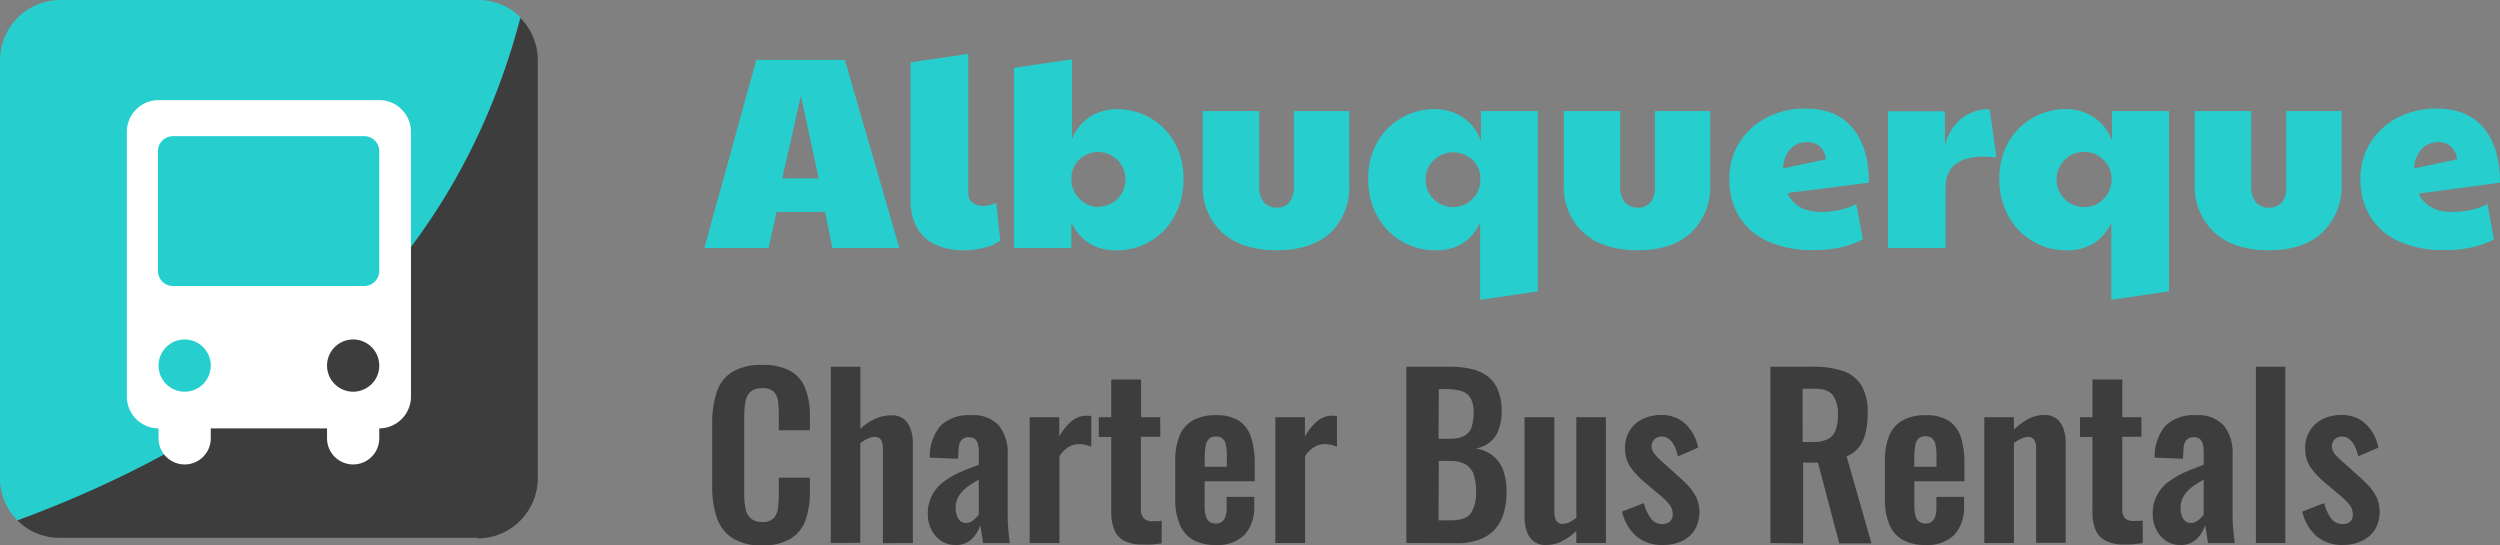 <svg xmlns="http://www.w3.org/2000/svg" id="Layer_1" data-name="Layer 1" viewBox="0 0 402.09 87.71"><rect x="0" y="0" width="402.09" height="87.71" fill="#808080" stroke="none"/><defs><style>      .cls-1 {        isolation: isolate;      }      .cls-2 {        fill: #27cece;      }      .cls-3 {        fill: #3d3d3d;      }      .cls-4 {        fill: #fff;      }    </style></defs><g class="cls-1"><g class="cls-1"><path class="cls-2" d="M113.28,45.5l8.36-30.27h14.25l8.76,30.27H133.87l-1.15-5.81h-7.83l-1.27,5.81Zm12.54-11.22h5.85L128.81,21Z" transform="translate(0 -5.6)"></path><path class="cls-2" d="M155.25,45.85a10.74,10.74,0,0,1-5.08-1.05,6.48,6.48,0,0,1-2.84-2.86,9.25,9.25,0,0,1-.88-4V15.62l9.29-1.36V36.61a1.9,1.9,0,0,0,.66,1.56,2.56,2.56,0,0,0,1.71.55,4.66,4.66,0,0,0,2.11-.52l.66,6.11a7.8,7.8,0,0,1-2.68,1.15A12.82,12.82,0,0,1,155.25,45.85Z" transform="translate(0 -5.6)"></path><path class="cls-2" d="M179.54,45.85a7.93,7.93,0,0,1-4.4-1.14,8.07,8.07,0,0,1-2.82-3.3V45.5h-9.24v-29l9.33-1.36V28a7.52,7.52,0,0,1,3-3.68,8,8,0,0,1,4.11-1.16,10.66,10.66,0,0,1,5.52,1.43,10.39,10.39,0,0,1,3.87,3.94,11.53,11.53,0,0,1,1.43,5.85,12,12,0,0,1-1.43,5.94,10.42,10.42,0,0,1-9.39,5.54Zm-2.86-7a4.4,4.4,0,1,0-3.08-7.59,4.09,4.09,0,0,0-1.28,3.1,4.37,4.37,0,0,0,1.28,3.19A4.15,4.15,0,0,0,176.68,38.9Z" transform="translate(0 -5.6)"></path><path class="cls-2" d="M205.32,45.85c-3.72,0-6.63-.94-8.73-2.84a10,10,0,0,1-3.15-7.85V23.46h9.07v12.1a3.7,3.7,0,0,0,.77,2.59,2.69,2.69,0,0,0,2.09.84,2.5,2.5,0,0,0,2-.84,3.91,3.91,0,0,0,.73-2.59V23.46H217v11.7a10.22,10.22,0,0,1-3,7.88Q210.87,45.85,205.32,45.85Z" transform="translate(0 -5.6)"></path><path class="cls-2" d="M238.06,53.82V41.41a7.76,7.76,0,0,1-2.77,3.3,8,8,0,0,1-4.4,1.14,10.51,10.51,0,0,1-9.4-5.54,12.14,12.14,0,0,1-1.43-5.94,11.63,11.63,0,0,1,1.43-5.85,10.39,10.39,0,0,1,3.9-3.94,10.67,10.67,0,0,1,5.5-1.43,8.1,8.1,0,0,1,4.18,1.19,7.58,7.58,0,0,1,3.12,3.91V23.46h9.15v29ZM233.75,38.9a4.15,4.15,0,0,0,3.08-1.3,4.37,4.37,0,0,0,1.27-3.19,4.09,4.09,0,0,0-1.27-3.1,4.55,4.55,0,0,0-6.25.07,4.4,4.4,0,0,0,3.17,7.52Z" transform="translate(0 -5.6)"></path><path class="cls-2" d="M263.4,45.85c-3.72,0-6.63-.94-8.73-2.84a10,10,0,0,1-3.15-7.85V23.46h9.07v12.1a3.7,3.7,0,0,0,.77,2.59,2.69,2.69,0,0,0,2.09.84,2.51,2.51,0,0,0,2-.84,3.91,3.91,0,0,0,.72-2.59V23.46h8.89v11.7A10.19,10.19,0,0,1,272,43Q269,45.85,263.4,45.85Z" transform="translate(0 -5.6)"></path><path class="cls-2" d="M292.93,39.69a15.38,15.38,0,0,0,2.7-.26,12.12,12.12,0,0,0,2.93-1l1.06,5.68a15.4,15.4,0,0,1-3.55,1.27,19.16,19.16,0,0,1-4.37.44,17.08,17.08,0,0,1-7.46-1.45,10.48,10.48,0,0,1-4.56-4,11.26,11.26,0,0,1-1.54-5.9,10.75,10.75,0,0,1,1.65-6,11.27,11.27,0,0,1,4.42-4,13.31,13.31,0,0,1,6.12-1.41c3.32,0,5.85,1,7.61,3.1s2.64,5,2.64,8.82l-13.11,1.67Q288.92,39.7,292.93,39.69Zm-6.16-7,6.9-1.46a3.14,3.14,0,0,0-1-2.09,3,3,0,0,0-2-.68,3.51,3.51,0,0,0-2.8,1.21A5.08,5.08,0,0,0,286.77,32.7Z" transform="translate(0 -5.6)"></path><path class="cls-2" d="M303.66,45.5v-22h9.15V29a8.22,8.22,0,0,1,2.75-4.4A7.23,7.23,0,0,1,320,23.15l1.1,7.79a16.24,16.24,0,0,0-2.07-.14c-4.07,0-6.11,1.68-6.11,5V45.5Z" transform="translate(0 -5.6)"></path><path class="cls-2" d="M339.57,53.82V41.41a7.71,7.71,0,0,1-2.78,3.3,7.93,7.93,0,0,1-4.4,1.14A10.48,10.48,0,0,1,323,40.31a12.14,12.14,0,0,1-1.43-5.94A11.63,11.63,0,0,1,323,28.52a10.37,10.37,0,0,1,3.89-3.94,10.72,10.72,0,0,1,5.5-1.43,8.07,8.07,0,0,1,4.18,1.19,7.65,7.65,0,0,1,3.13,3.91V23.46h9.15v29ZM335.25,38.9a4.13,4.13,0,0,0,3.08-1.3,4.37,4.37,0,0,0,1.28-3.19,4.09,4.09,0,0,0-1.28-3.1,4.44,4.44,0,1,0-3.08,7.59Z" transform="translate(0 -5.6)"></path><path class="cls-2" d="M364.91,45.85c-3.73,0-6.64-.94-8.73-2.84A10,10,0,0,1,353,35.16V23.46h9.06v12.1a3.75,3.75,0,0,0,.77,2.59A2.71,2.71,0,0,0,365,39a2.53,2.53,0,0,0,2-.84,3.91,3.91,0,0,0,.72-2.59V23.46h8.89v11.7A10.19,10.19,0,0,1,373.51,43C371.47,44.91,368.61,45.85,364.91,45.85Z" transform="translate(0 -5.6)"></path><path class="cls-2" d="M394.43,39.69a15.49,15.49,0,0,0,2.71-.26,12.27,12.27,0,0,0,2.93-1l1.05,5.68a15.15,15.15,0,0,1-3.54,1.27,19.31,19.31,0,0,1-4.38.44,17.11,17.11,0,0,1-7.46-1.45,10.45,10.45,0,0,1-4.55-4,11.17,11.17,0,0,1-1.54-5.9,10.75,10.75,0,0,1,1.65-6,11.21,11.21,0,0,1,4.42-4,13.31,13.31,0,0,1,6.12-1.41q5,0,7.61,3.1t2.64,8.82L389,36.74C390,38.71,391.76,39.69,394.43,39.69Zm-6.16-7,6.91-1.46a3.19,3.19,0,0,0-1-2.09,2.92,2.92,0,0,0-2-.68,3.5,3.5,0,0,0-2.79,1.21A5.09,5.09,0,0,0,388.27,32.7Z" transform="translate(0 -5.6)"></path></g></g><path class="cls-2" d="M76.8,5.6H9.7A9.71,9.71,0,0,0,0,15.3V82.5a9.59,9.59,0,0,0,2.8,6.8C46.6,73.7,73.7,46.7,83.7,8.4a9.52,9.52,0,0,0-6.8-2.8h-.1Z" transform="translate(0 -5.6)"></path><path class="cls-3" d="M76.8,92.2a9.71,9.71,0,0,0,9.7-9.7V15.3a9.59,9.59,0,0,0-2.8-6.8Q68.85,64.9,2.8,89.3a9.52,9.52,0,0,0,6.8,2.8H76.8Z" transform="translate(0 -5.6)"></path><path class="cls-4" d="M61,21.7H25.5a5.12,5.12,0,0,0-5.1,5.1V69.4a5.12,5.12,0,0,0,5.1,5.1h0v1.6a4.2,4.2,0,0,0,8.4,0V74.5H52.6v1.6a4.2,4.2,0,0,0,8.4,0V74.5h0a5.12,5.12,0,0,0,5.1-5.1V26.8A5.12,5.12,0,0,0,61,21.7ZM29.7,68.6h0a4.2,4.2,0,0,1,0-8.4h0a4.2,4.2,0,1,1,0,8.4Zm27.1,0h0a4.2,4.2,0,0,1,0-8.4h0a4.2,4.2,0,0,1,0,8.4ZM61,49.2a2.43,2.43,0,0,1-2.4,2.4H27.8a2.43,2.43,0,0,1-2.4-2.4V29.9a2.43,2.43,0,0,1,2.4-2.4H58.6A2.43,2.43,0,0,1,61,29.9Z" transform="translate(0 -5.6)"></path><g><path class="cls-3" d="M122.6,93.31a8.46,8.46,0,0,1-4.89-1.22,6.34,6.34,0,0,1-2.46-3.34,15.47,15.47,0,0,1-.7-4.89V73.75a16.1,16.1,0,0,1,.7-5,6,6,0,0,1,2.46-3.29,8.89,8.89,0,0,1,4.89-1.16,9,9,0,0,1,4.6,1,5.51,5.51,0,0,1,2.36,2.86,12,12,0,0,1,.7,4.3V74.8h-5V72.35a18,18,0,0,0-.12-2.17,2.73,2.73,0,0,0-.67-1.56,2.5,2.5,0,0,0-1.87-.58,2.64,2.64,0,0,0-1.94.62,3,3,0,0,0-.79,1.64,13.77,13.77,0,0,0-.17,2.33V85a11.16,11.16,0,0,0,.24,2.54,2.63,2.63,0,0,0,.89,1.5,2.78,2.78,0,0,0,1.77.51,2.36,2.36,0,0,0,1.84-.61,3,3,0,0,0,.68-1.63,17.43,17.43,0,0,0,.14-2.28V82.43h5v2.28a13.9,13.9,0,0,1-.66,4.46,5.82,5.82,0,0,1-2.33,3A8.38,8.38,0,0,1,122.6,93.31Z" transform="translate(0 -5.6)"></path><path class="cls-3" d="M133.62,92.93V64.58h4.76v10A8.33,8.33,0,0,1,140.67,73a6.19,6.19,0,0,1,2.72-.6,3,3,0,0,1,2,.62,3.57,3.57,0,0,1,1.08,1.62,6.87,6.87,0,0,1,.35,2.21v16.1H142V77.78a2.79,2.79,0,0,0-.28-1.4,1.14,1.14,0,0,0-1.08-.5,2.69,2.69,0,0,0-1.11.29,5.18,5.18,0,0,0-1.17.73v16Z" transform="translate(0 -5.6)"></path><path class="cls-3" d="M153.64,93.25a4,4,0,0,1-2.36-.72,4.69,4.69,0,0,1-1.52-1.82,5.29,5.29,0,0,1-.53-2.29,6.25,6.25,0,0,1,2.57-5.36,13.71,13.71,0,0,1,2.63-1.52c1-.43,2-.83,3-1.17V78.62a7.68,7.68,0,0,0-.12-1.48,1.62,1.62,0,0,0-.47-.9,1.5,1.5,0,0,0-1-.32,1.6,1.6,0,0,0-1,.28,1.53,1.53,0,0,0-.52.79,3.81,3.81,0,0,0-.16,1.17l-.07,1.22-4.55-.17a7.65,7.65,0,0,1,1.75-5.16,6.58,6.58,0,0,1,4.94-1.67,5.48,5.48,0,0,1,4.44,1.68,6.92,6.92,0,0,1,1.4,4.56V88c0,.75,0,1.42.05,2s.08,1.15.14,1.64.11.93.16,1.3h-4.3c-.07-.47-.16-1-.25-1.59s-.16-1-.21-1.32a5.21,5.21,0,0,1-1.33,2.23A3.57,3.57,0,0,1,153.64,93.25Zm1.75-3.54a1.66,1.66,0,0,0,.84-.23,3.35,3.35,0,0,0,.7-.54,5.26,5.26,0,0,0,.49-.56V82.75c-.54.3-1,.6-1.49.9a6.82,6.82,0,0,0-1.17,1,4.39,4.39,0,0,0-.77,1.17,3.57,3.57,0,0,0-.28,1.47,3.13,3.13,0,0,0,.44,1.77A1.41,1.41,0,0,0,155.39,89.71Z" transform="translate(0 -5.6)"></path><path class="cls-3" d="M165.61,92.93V72.7h4.76v3.11a8.76,8.76,0,0,1,2.1-2.57,3.79,3.79,0,0,1,2.31-.78h.37l.37.06v4.93a6,6,0,0,0-.93-.3,4.46,4.46,0,0,0-1-.12,3.26,3.26,0,0,0-1.72.46,4.78,4.78,0,0,0-1.47,1.5V92.93Z" transform="translate(0 -5.6)"></path><path class="cls-3" d="M183.74,93.17a6.16,6.16,0,0,1-3-.63,3.43,3.43,0,0,1-1.55-1.82,7.74,7.74,0,0,1-.46-2.83v-12h-2V72.7h2V66.64h4.8V72.7h3.08v3.15H183.5V87.47A2,2,0,0,0,184,89a1.9,1.9,0,0,0,1.36.43c.26,0,.51,0,.76,0l.72-.07v3.64l-1.39.16A14.66,14.66,0,0,1,183.74,93.17Z" transform="translate(0 -5.6)"></path><path class="cls-3" d="M195.53,93.25a7.2,7.2,0,0,1-3.71-.86,5.07,5.07,0,0,1-2.11-2.52,10.47,10.47,0,0,1-.69-4V79.77a10.53,10.53,0,0,1,.69-4.06,5,5,0,0,1,2.13-2.49,7.41,7.41,0,0,1,3.69-.84,6.75,6.75,0,0,1,3.77.91,5,5,0,0,1,1.92,2.65,13.27,13.27,0,0,1,.58,4.22V83h-8.05v4a5.5,5.5,0,0,0,.19,1.61,1.65,1.65,0,0,0,.61.92,1.85,1.85,0,0,0,1,.27,1.58,1.58,0,0,0,1-.29,1.62,1.62,0,0,0,.56-.88,4.93,4.93,0,0,0,.18-1.45V85.51h4.44v1.37a6.64,6.64,0,0,1-1.54,4.72A6.11,6.11,0,0,1,195.53,93.25Zm-1.78-12.57h3.57V78.75a6.45,6.45,0,0,0-.18-1.69,1.49,1.49,0,0,0-1.64-1.25,1.58,1.58,0,0,0-1,.32,1.94,1.94,0,0,0-.56,1.05,10.12,10.12,0,0,0-.17,2.1Z" transform="translate(0 -5.6)"></path><path class="cls-3" d="M205.12,92.93V72.7h4.76v3.11a8.76,8.76,0,0,1,2.1-2.57,3.79,3.79,0,0,1,2.31-.78h.37l.37.06v4.93a5.64,5.64,0,0,0-.93-.3,4.46,4.46,0,0,0-1-.12,3.28,3.28,0,0,0-1.72.46,4.78,4.78,0,0,0-1.47,1.5V92.93Z" transform="translate(0 -5.6)"></path><path class="cls-3" d="M226.19,92.93V64.58h7a15.41,15.41,0,0,1,3.41.35,6.87,6.87,0,0,1,2.63,1.17,5.24,5.24,0,0,1,1.69,2.23,9,9,0,0,1,.6,3.53A8.32,8.32,0,0,1,241,74.8a4.45,4.45,0,0,1-1.39,1.94,5.06,5.06,0,0,1-2.27,1,5.72,5.72,0,0,1,2.78,1.17,5.36,5.36,0,0,1,1.65,2.33,9.82,9.82,0,0,1,.54,3.46,11.57,11.57,0,0,1-.51,3.59,6.68,6.68,0,0,1-1.5,2.59,6.35,6.35,0,0,1-2.49,1.55,10.44,10.44,0,0,1-3.48.53Zm5.18-16.76h1.75a5.1,5.1,0,0,0,2.38-.46,2.49,2.49,0,0,0,1.18-1.4,7.3,7.3,0,0,0,.33-2.38,4.45,4.45,0,0,0-.51-2.33A2.55,2.55,0,0,0,235,68.48a9.35,9.35,0,0,0-2.59-.3h-1Zm0,13.12h2c1.57,0,2.63-.38,3.19-1.14a6,6,0,0,0,.84-3.52,8.23,8.23,0,0,0-.4-2.78,3,3,0,0,0-1.33-1.59,5,5,0,0,0-2.47-.52h-1.79Z" transform="translate(0 -5.6)"></path><path class="cls-3" d="M248.63,93.25a3,3,0,0,1-2-.62A3.45,3.45,0,0,1,245.55,91a6.88,6.88,0,0,1-.35-2.19V72.7H250V87.92a2.8,2.8,0,0,0,.3,1.42,1.15,1.15,0,0,0,1.1.51,2.31,2.31,0,0,0,1.07-.28,8.13,8.13,0,0,0,1.06-.67V72.7h4.76V92.93h-4.76V91a9,9,0,0,1-2.24,1.61A5.52,5.52,0,0,1,248.63,93.25Z" transform="translate(0 -5.6)"></path><path class="cls-3" d="M267.42,93.25a6.37,6.37,0,0,1-4.2-1.37,7.52,7.52,0,0,1-2.34-4l3.53-1.37A6.74,6.74,0,0,0,265.53,89a2.22,2.22,0,0,0,1.82.88,1.71,1.71,0,0,0,1.26-.42,1.57,1.57,0,0,0,.42-1.16,2.56,2.56,0,0,0-.5-1.52,11.3,11.3,0,0,0-1.74-1.7l-2.45-2.06a12.88,12.88,0,0,1-2.15-2.36,5.27,5.27,0,0,1-.82-3,5.12,5.12,0,0,1,.75-2.82A5,5,0,0,1,264.19,73a6.52,6.52,0,0,1,2.92-.65,5.53,5.53,0,0,1,4,1.46,6.89,6.89,0,0,1,2,3.79L269.87,79a7,7,0,0,0-.5-1.55,3.49,3.49,0,0,0-.86-1.17,1.83,1.83,0,0,0-1.26-.46,1.52,1.52,0,0,0-1.17.46,1.54,1.54,0,0,0-.44,1.15,2,2,0,0,0,.51,1.23,10.93,10.93,0,0,0,1.45,1.43l2.48,2.24a19.8,19.8,0,0,1,1.54,1.5,7.81,7.81,0,0,1,1.23,1.81,5.75,5.75,0,0,1-.3,5.23,5,5,0,0,1-2.13,1.8A7.15,7.15,0,0,1,267.42,93.25Z" transform="translate(0 -5.6)"></path><path class="cls-3" d="M284.75,92.93V64.58h6.79a15.16,15.16,0,0,1,4.85.68,5.62,5.62,0,0,1,3,2.33,8.46,8.46,0,0,1,1,4.48,13.75,13.75,0,0,1-.32,3.08,5.88,5.88,0,0,1-1.06,2.33A4.79,4.79,0,0,1,297,79l4,14h-5.18l-3.43-13h-2.38v13Zm5.18-16.24h1.61a5.56,5.56,0,0,0,2.4-.44,2.54,2.54,0,0,0,1.27-1.4,6.62,6.62,0,0,0,.39-2.47,5.33,5.33,0,0,0-.79-3.2c-.52-.71-1.52-1.06-3-1.06h-1.89Z" transform="translate(0 -5.6)"></path><path class="cls-3" d="M309.67,93.25a7.15,7.15,0,0,1-3.71-.86,5,5,0,0,1-2.12-2.52,10.48,10.48,0,0,1-.68-4V79.77a10.54,10.54,0,0,1,.68-4.06A5,5,0,0,1,306,73.22a7.35,7.35,0,0,1,3.69-.84,6.72,6.72,0,0,1,3.76.91,5,5,0,0,1,1.93,2.65,13.59,13.59,0,0,1,.57,4.22V83h-8.05v4a5.46,5.46,0,0,0,.2,1.61,1.6,1.6,0,0,0,.61.92,1.84,1.84,0,0,0,1,.27,1.62,1.62,0,0,0,1-.29,1.75,1.75,0,0,0,.56-.88,5.34,5.34,0,0,0,.17-1.45V85.51h4.45v1.37a6.69,6.69,0,0,1-1.54,4.72A6.13,6.13,0,0,1,309.67,93.25Zm-1.79-12.57h3.57V78.75a7,7,0,0,0-.17-1.69,1.8,1.8,0,0,0-.56-1,1.74,1.74,0,0,0-1.09-.3,1.53,1.53,0,0,0-1,.32,1.82,1.82,0,0,0-.56,1.05,9.36,9.36,0,0,0-.18,2.1Z" transform="translate(0 -5.6)"></path><path class="cls-3" d="M319.15,92.93V72.7h4.76v2A10.29,10.29,0,0,1,326.2,73a5.49,5.49,0,0,1,2.61-.65,3,3,0,0,1,2,.62,3.57,3.57,0,0,1,1.08,1.62,6.87,6.87,0,0,1,.35,2.21v16.1h-4.76V77.78a2.79,2.79,0,0,0-.28-1.4,1.14,1.14,0,0,0-1.08-.5,2.43,2.43,0,0,0-1.07.29,6,6,0,0,0-1.14.7V92.93Z" transform="translate(0 -5.6)"></path><path class="cls-3" d="M341.62,93.17a6.09,6.09,0,0,1-3-.63A3.4,3.4,0,0,1,337,90.72a7.74,7.74,0,0,1-.46-2.83v-12h-2V72.7h2V66.64h4.8V72.7h3.08v3.15h-3.08V87.47a2,2,0,0,0,.45,1.49,1.92,1.92,0,0,0,1.37.43c.25,0,.51,0,.75,0l.72-.07v3.64l-1.38.16A14.84,14.84,0,0,1,341.62,93.17Z" transform="translate(0 -5.6)"></path><path class="cls-3" d="M350.65,93.25a4,4,0,0,1-2.36-.72,4.69,4.69,0,0,1-1.52-1.82,5.29,5.29,0,0,1-.53-2.29,6.25,6.25,0,0,1,2.57-5.36,14,14,0,0,1,2.63-1.52c1-.43,2-.83,3-1.17V78.62a7.68,7.68,0,0,0-.12-1.48,1.62,1.62,0,0,0-.47-.9,1.5,1.5,0,0,0-1-.32,1.6,1.6,0,0,0-1,.28,1.53,1.53,0,0,0-.52.79,3.81,3.81,0,0,0-.16,1.17l-.07,1.22-4.55-.17a7.65,7.65,0,0,1,1.75-5.16,6.58,6.58,0,0,1,4.94-1.67,5.48,5.48,0,0,1,4.44,1.68,6.92,6.92,0,0,1,1.4,4.56V88c0,.75,0,1.42.05,2s.09,1.15.14,1.64.11.93.16,1.3h-4.3c-.07-.47-.16-1-.25-1.59s-.16-1-.21-1.32a5.21,5.21,0,0,1-1.33,2.23A3.57,3.57,0,0,1,350.65,93.25Zm1.75-3.54a1.63,1.63,0,0,0,.84-.23,3.35,3.35,0,0,0,.7-.54,5.26,5.26,0,0,0,.49-.56V82.75c-.54.3-1,.6-1.49.9a6.82,6.82,0,0,0-1.17,1,4.39,4.39,0,0,0-.77,1.17,3.57,3.57,0,0,0-.28,1.47,3.13,3.13,0,0,0,.44,1.77A1.41,1.41,0,0,0,352.4,89.71Z" transform="translate(0 -5.6)"></path><path class="cls-3" d="M362.83,92.93V64.58h4.73V92.93Z" transform="translate(0 -5.6)"></path><path class="cls-3" d="M376.83,93.25a6.37,6.37,0,0,1-4.2-1.37,7.45,7.45,0,0,1-2.34-4l3.53-1.37A6.58,6.58,0,0,0,374.94,89a2.21,2.21,0,0,0,1.82.88A1.71,1.71,0,0,0,378,89.5a1.57,1.57,0,0,0,.42-1.16,2.51,2.51,0,0,0-.51-1.52,10.69,10.69,0,0,0-1.73-1.7l-2.45-2.06a12.53,12.53,0,0,1-2.15-2.36,5.27,5.27,0,0,1-.82-3,5.12,5.12,0,0,1,.75-2.82A5.06,5.06,0,0,1,373.59,73a6.57,6.57,0,0,1,2.93-.65,5.53,5.53,0,0,1,4,1.46,7,7,0,0,1,2,3.79L379.28,79a6.56,6.56,0,0,0-.51-1.55,3.34,3.34,0,0,0-.85-1.17,1.83,1.83,0,0,0-1.26-.46,1.56,1.56,0,0,0-1.18.46,1.58,1.58,0,0,0-.43,1.15,2,2,0,0,0,.5,1.23A11.77,11.77,0,0,0,377,80.05l2.48,2.24a19.8,19.8,0,0,1,1.54,1.5,7.81,7.81,0,0,1,1.23,1.81,5.75,5.75,0,0,1-.3,5.23,5,5,0,0,1-2.14,1.8A7.08,7.08,0,0,1,376.83,93.25Z" transform="translate(0 -5.6)"></path></g></svg>